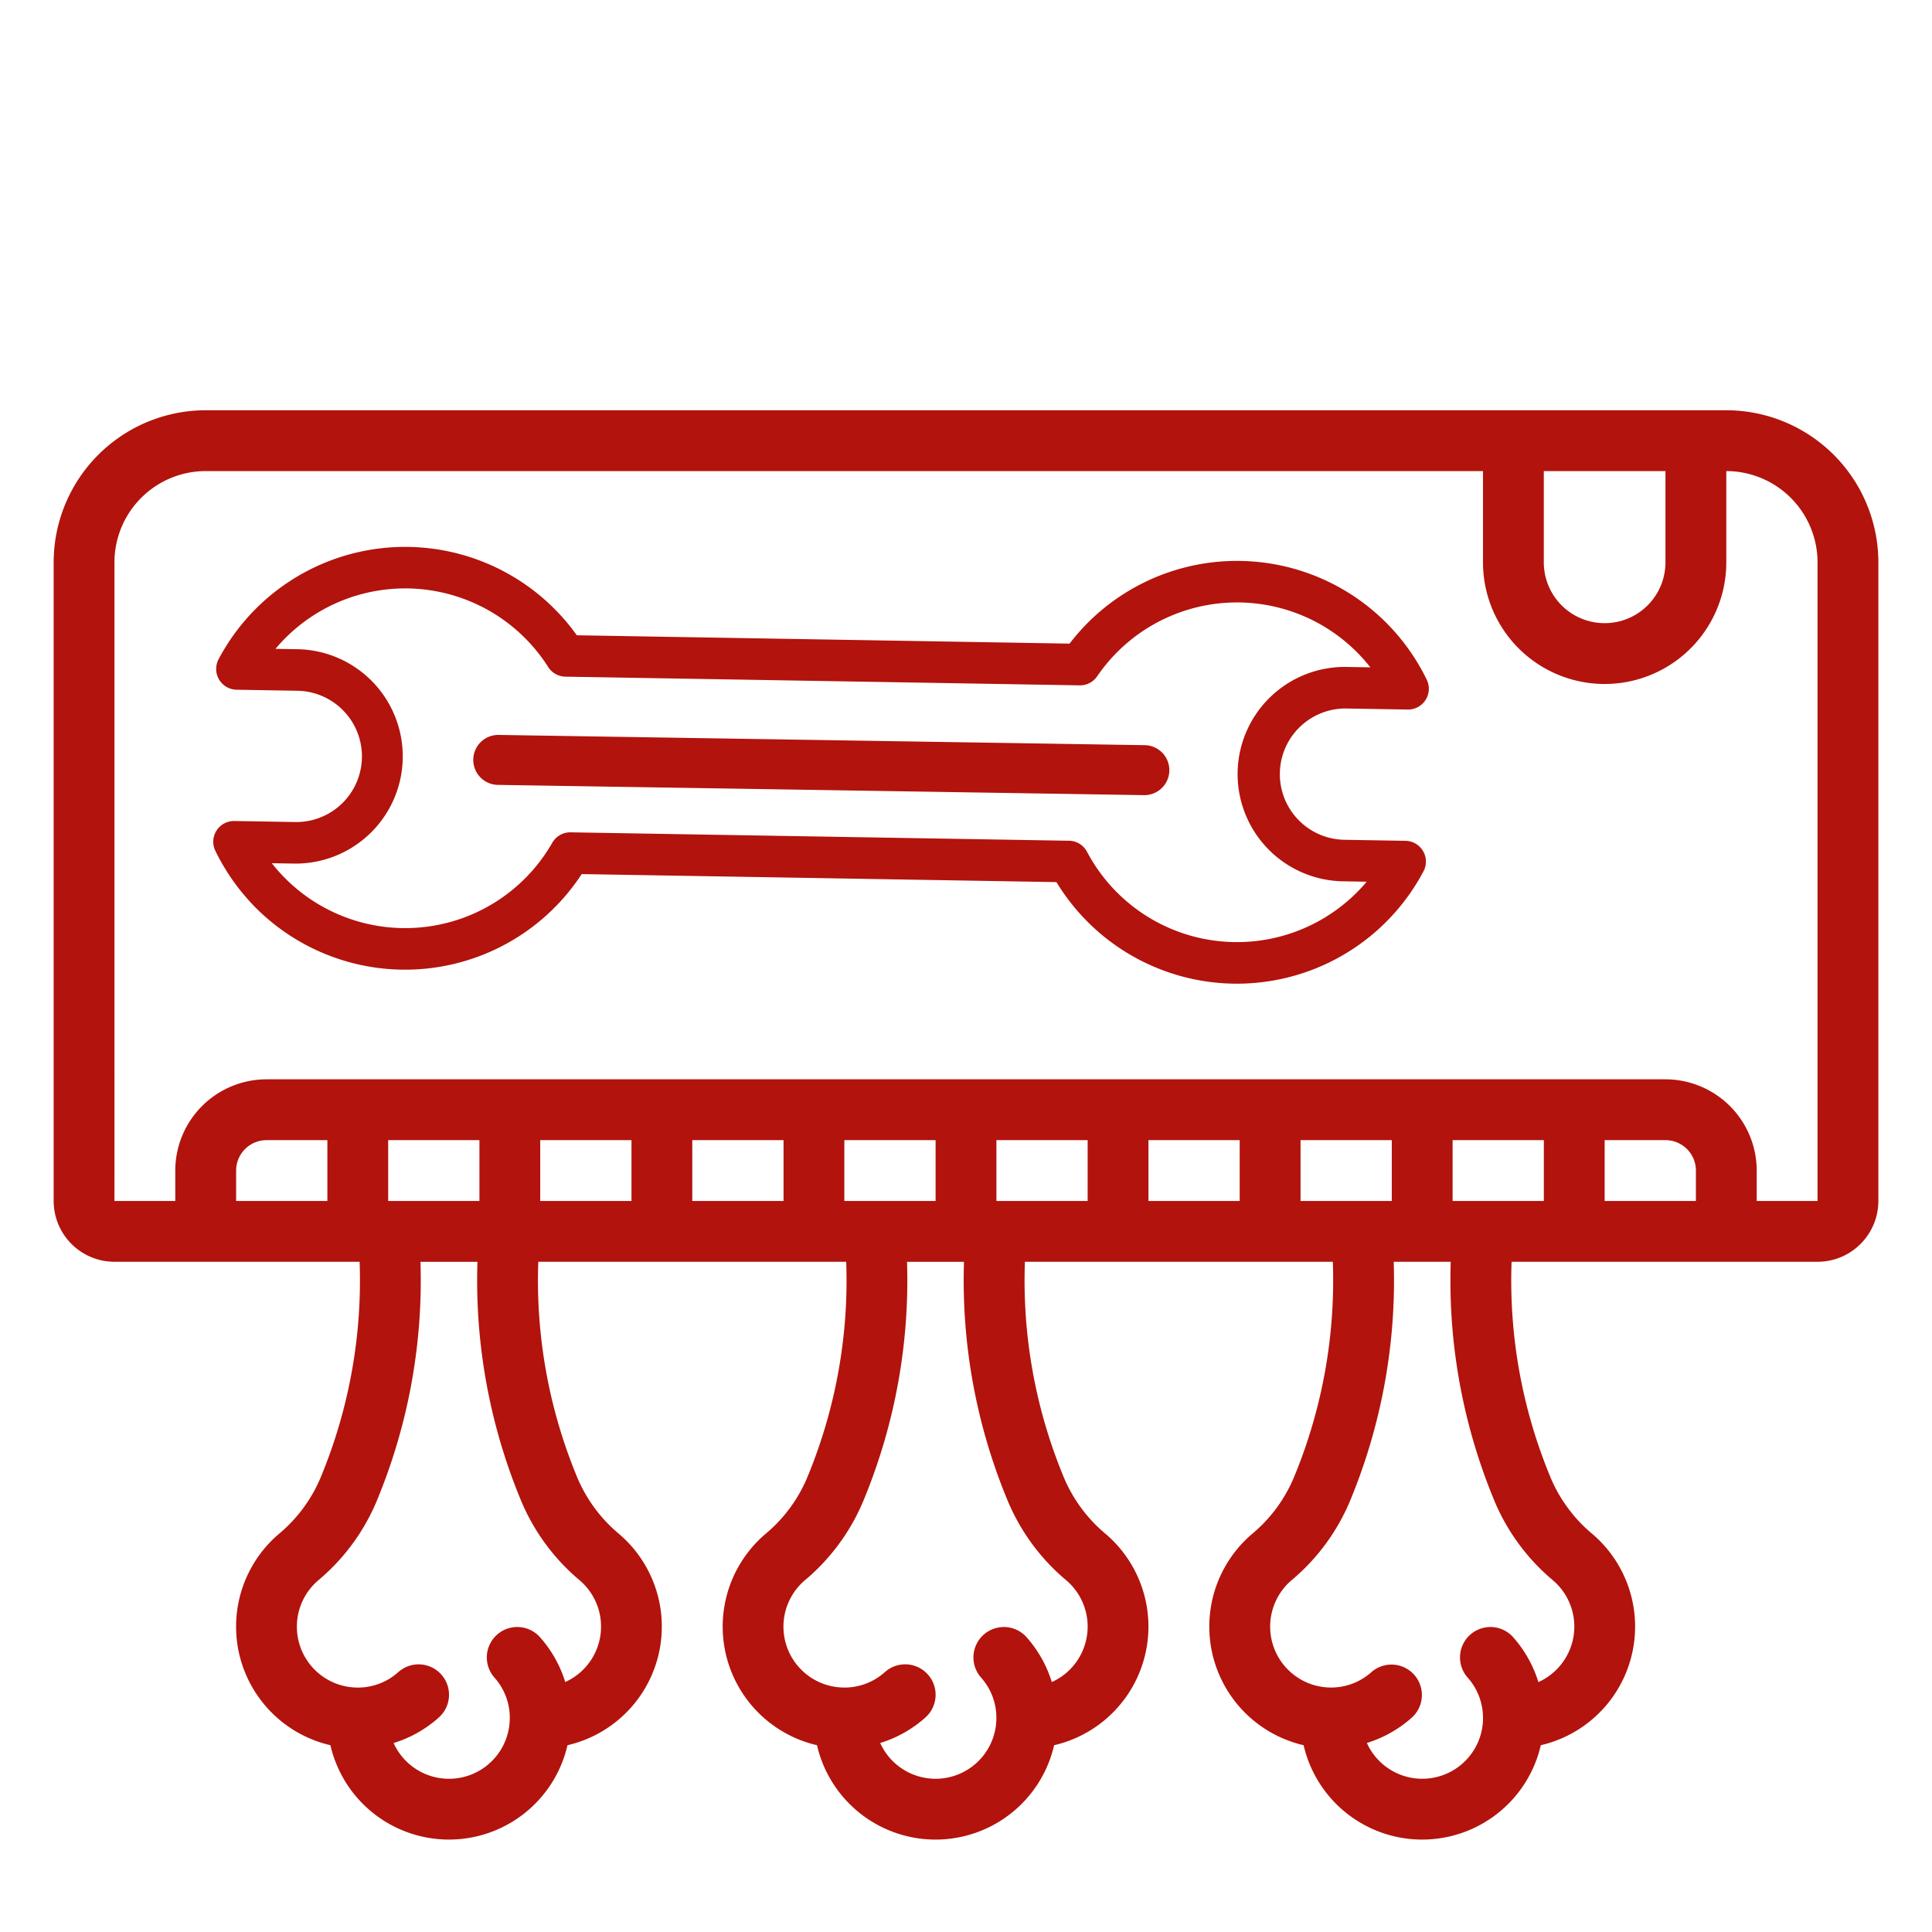 <svg id="Layer_1" data-name="Layer 1" xmlns="http://www.w3.org/2000/svg" viewBox="0 0 101 101"><rect x="0.5" y="0.5" width="100" height="100" fill="none" stroke="#b2130c" stroke-miterlimit="10" opacity="0"/><path d="M89.746,20.947H10.254a7.958,7.958,0,0,0-7.949,7.949v33.387a3.183,3.183,0,0,0,3.18,3.18H18.3a26.855,26.855,0,0,1-1.978,11.132,7.723,7.723,0,0,1-2.188,3.049,6.364,6.364,0,0,0,2.639,11.091,6.359,6.359,0,0,0,12.394,0A6.364,6.364,0,0,0,31.815,79.651a7.756,7.756,0,0,1-2.204-3.075,26.823,26.823,0,0,1-1.97-11.113H43.738A26.853,26.853,0,0,1,41.76,76.595a7.722,7.722,0,0,1-2.188,3.049A6.364,6.364,0,0,0,42.211,90.735a6.36,6.36,0,0,0,12.396,0,6.364,6.364,0,0,0,2.647-11.084,7.74,7.74,0,0,1-2.204-3.075,26.795,26.795,0,0,1-1.97-11.113H69.177A26.875,26.875,0,0,1,67.2,76.595a7.745,7.745,0,0,1-2.189,3.049A6.364,6.364,0,0,0,67.65,90.735a6.362,6.362,0,0,0,12.399,0,6.364,6.364,0,0,0,2.647-11.084,7.74,7.74,0,0,1-2.204-3.075,26.795,26.795,0,0,1-1.97-11.113H94.516a3.183,3.183,0,0,0,3.18-3.18V28.896A7.958,7.958,0,0,0,89.746,20.947Zm-3.18,3.18v4.77a3.18,3.18,0,0,1-6.36,0v-4.77Zm-6.36,38.157H77.029c-.007,0-.015,0-.022,0h-1.569v-3.18h4.77v3.18Zm-7.949,0H70.727c-.031-.001-.062-.001-.093,0H67.489v-3.18h4.77v3.18Zm-7.949,0h-4.77v-3.18h4.77Zm-7.949,0H51.59v-3.18h4.77Zm-7.949,0h-3.112q-.055-.002-.112,0h-1.546v-3.18h4.77Zm-7.949,0h-4.77v-3.18h4.77Zm-7.949,0h-4.77v-3.18h4.77Zm-7.949,0H19.86c-.022-.001-.045-.002-.067-.002V59.104h4.77v3.18Zm-7.949,0h-4.77v-1.59a1.591,1.591,0,0,1,1.59-1.59h3.18ZM26.663,77.763a10.925,10.925,0,0,0,3.111,4.326,3.179,3.179,0,0,1-.725,5.343A6.327,6.327,0,0,0,27.712,85.07a1.591,1.591,0,0,0-2.369,2.124,3.159,3.159,0,0,1,.808,2.1l-.001.017a3.178,3.178,0,0,1-6.074,1.31,6.332,6.332,0,0,0,2.368-1.338,1.59,1.59,0,0,0-2.122-2.369,3.162,3.162,0,0,1-2.1.809l-.02-.001a3.184,3.184,0,0,1-2.027-5.638,10.893,10.893,0,0,0,3.095-4.301,30.015,30.015,0,0,0,2.211-12.318H24.46A29.986,29.986,0,0,0,26.663,77.763Zm25.438,0a10.906,10.906,0,0,0,3.111,4.326,3.179,3.179,0,0,1-.726,5.344A6.351,6.351,0,0,0,53.15,85.071a1.59,1.59,0,0,0-2.369,2.121,3.157,3.157,0,0,1,.808,2.101l-.001.017a3.178,3.178,0,0,1-6.074,1.31,6.335,6.335,0,0,0,2.368-1.338,1.59,1.59,0,0,0-2.123-2.369,3.162,3.162,0,0,1-2.1.809l-.02-.001a3.184,3.184,0,0,1-2.027-5.638,10.893,10.893,0,0,0,3.095-4.301,30.01,30.01,0,0,0,2.21-12.318h2.978A29.993,29.993,0,0,0,52.1,77.763Zm25.442,0a10.906,10.906,0,0,0,3.111,4.326,3.179,3.179,0,0,1-.731,5.346,6.35,6.35,0,0,0-1.336-2.364,1.59,1.59,0,0,0-2.369,2.121,3.16,3.16,0,0,1,.809,2.118l.002.032a3.177,3.177,0,0,1-6.073,1.276,6.323,6.323,0,0,0,2.362-1.337,1.59,1.59,0,0,0-2.121-2.369,3.165,3.165,0,0,1-2.097.809L69.083,87.72a3.185,3.185,0,0,1-2.029-5.638,10.895,10.895,0,0,0,3.097-4.301A30.068,30.068,0,0,0,72.36,65.463H75.34A29.979,29.979,0,0,0,77.543,77.763Zm5.844-15.479v-3.18h3.18a1.59,1.59,0,0,1,1.59,1.59v1.59h-4.77Zm11.129,0h-3.18v-1.59a4.776,4.776,0,0,0-4.77-4.77H13.433a4.776,4.776,0,0,0-4.77,4.77v1.59h-3.18V28.897a4.776,4.776,0,0,1,4.77-4.77h66.774v4.77a6.359,6.359,0,0,0,12.719,0v-4.77a4.776,4.776,0,0,1,4.77,4.77v33.387Z" transform="translate(0.5 0.5)" fill="#b2130c"/><path d="M12.759,46.841a11.155,11.155,0,0,1-2-2.858,1.086,1.086,0,0,1,.994-1.563l3.186.054a3.432,3.432,0,0,0,.116-6.863l-3.186-.054a1.086,1.086,0,0,1-.941-1.595,11.03,11.03,0,0,1,18.727-1.251l11.27.191,14.489.245a11.024,11.024,0,0,1,18.671,1.883,1.086,1.086,0,0,1-.994,1.563l-3.186-.054a3.432,3.432,0,1,0-.116,6.863l3.186.054a1.085,1.085,0,0,1,.94,1.596,11.035,11.035,0,0,1-19.187.562l-24.818-.419a11.031,11.031,0,0,1-17.152,1.647Zm.95-2.215a8.859,8.859,0,0,0,14.665-1.073,1.085,1.085,0,0,1,.958-.541l26.053.44a1.085,1.085,0,0,1,.941.576,8.865,8.865,0,0,0,14.622,1.565l-1.193-.02a5.604,5.604,0,1,1,.19-11.206l1.193.02a8.853,8.853,0,0,0-14.284.473,1.086,1.086,0,0,1-.911.468l-26.886-.454a1.087,1.087,0,0,1-.897-.501,8.857,8.857,0,0,0-14.26-.953l1.193.02a5.604,5.604,0,0,1-.189,11.206Z" transform="translate(0.5 0.5)" fill="#b2130c"/><path d="M24.609,40.134a1.306,1.306,0,0,1,.96-2.214l33.776.536a1.306,1.306,0,1,1-.042,2.612l-33.776-.536A1.302,1.302,0,0,1,24.609,40.134Z" transform="translate(0.5 0.5)" fill="#b2130c"/></svg>